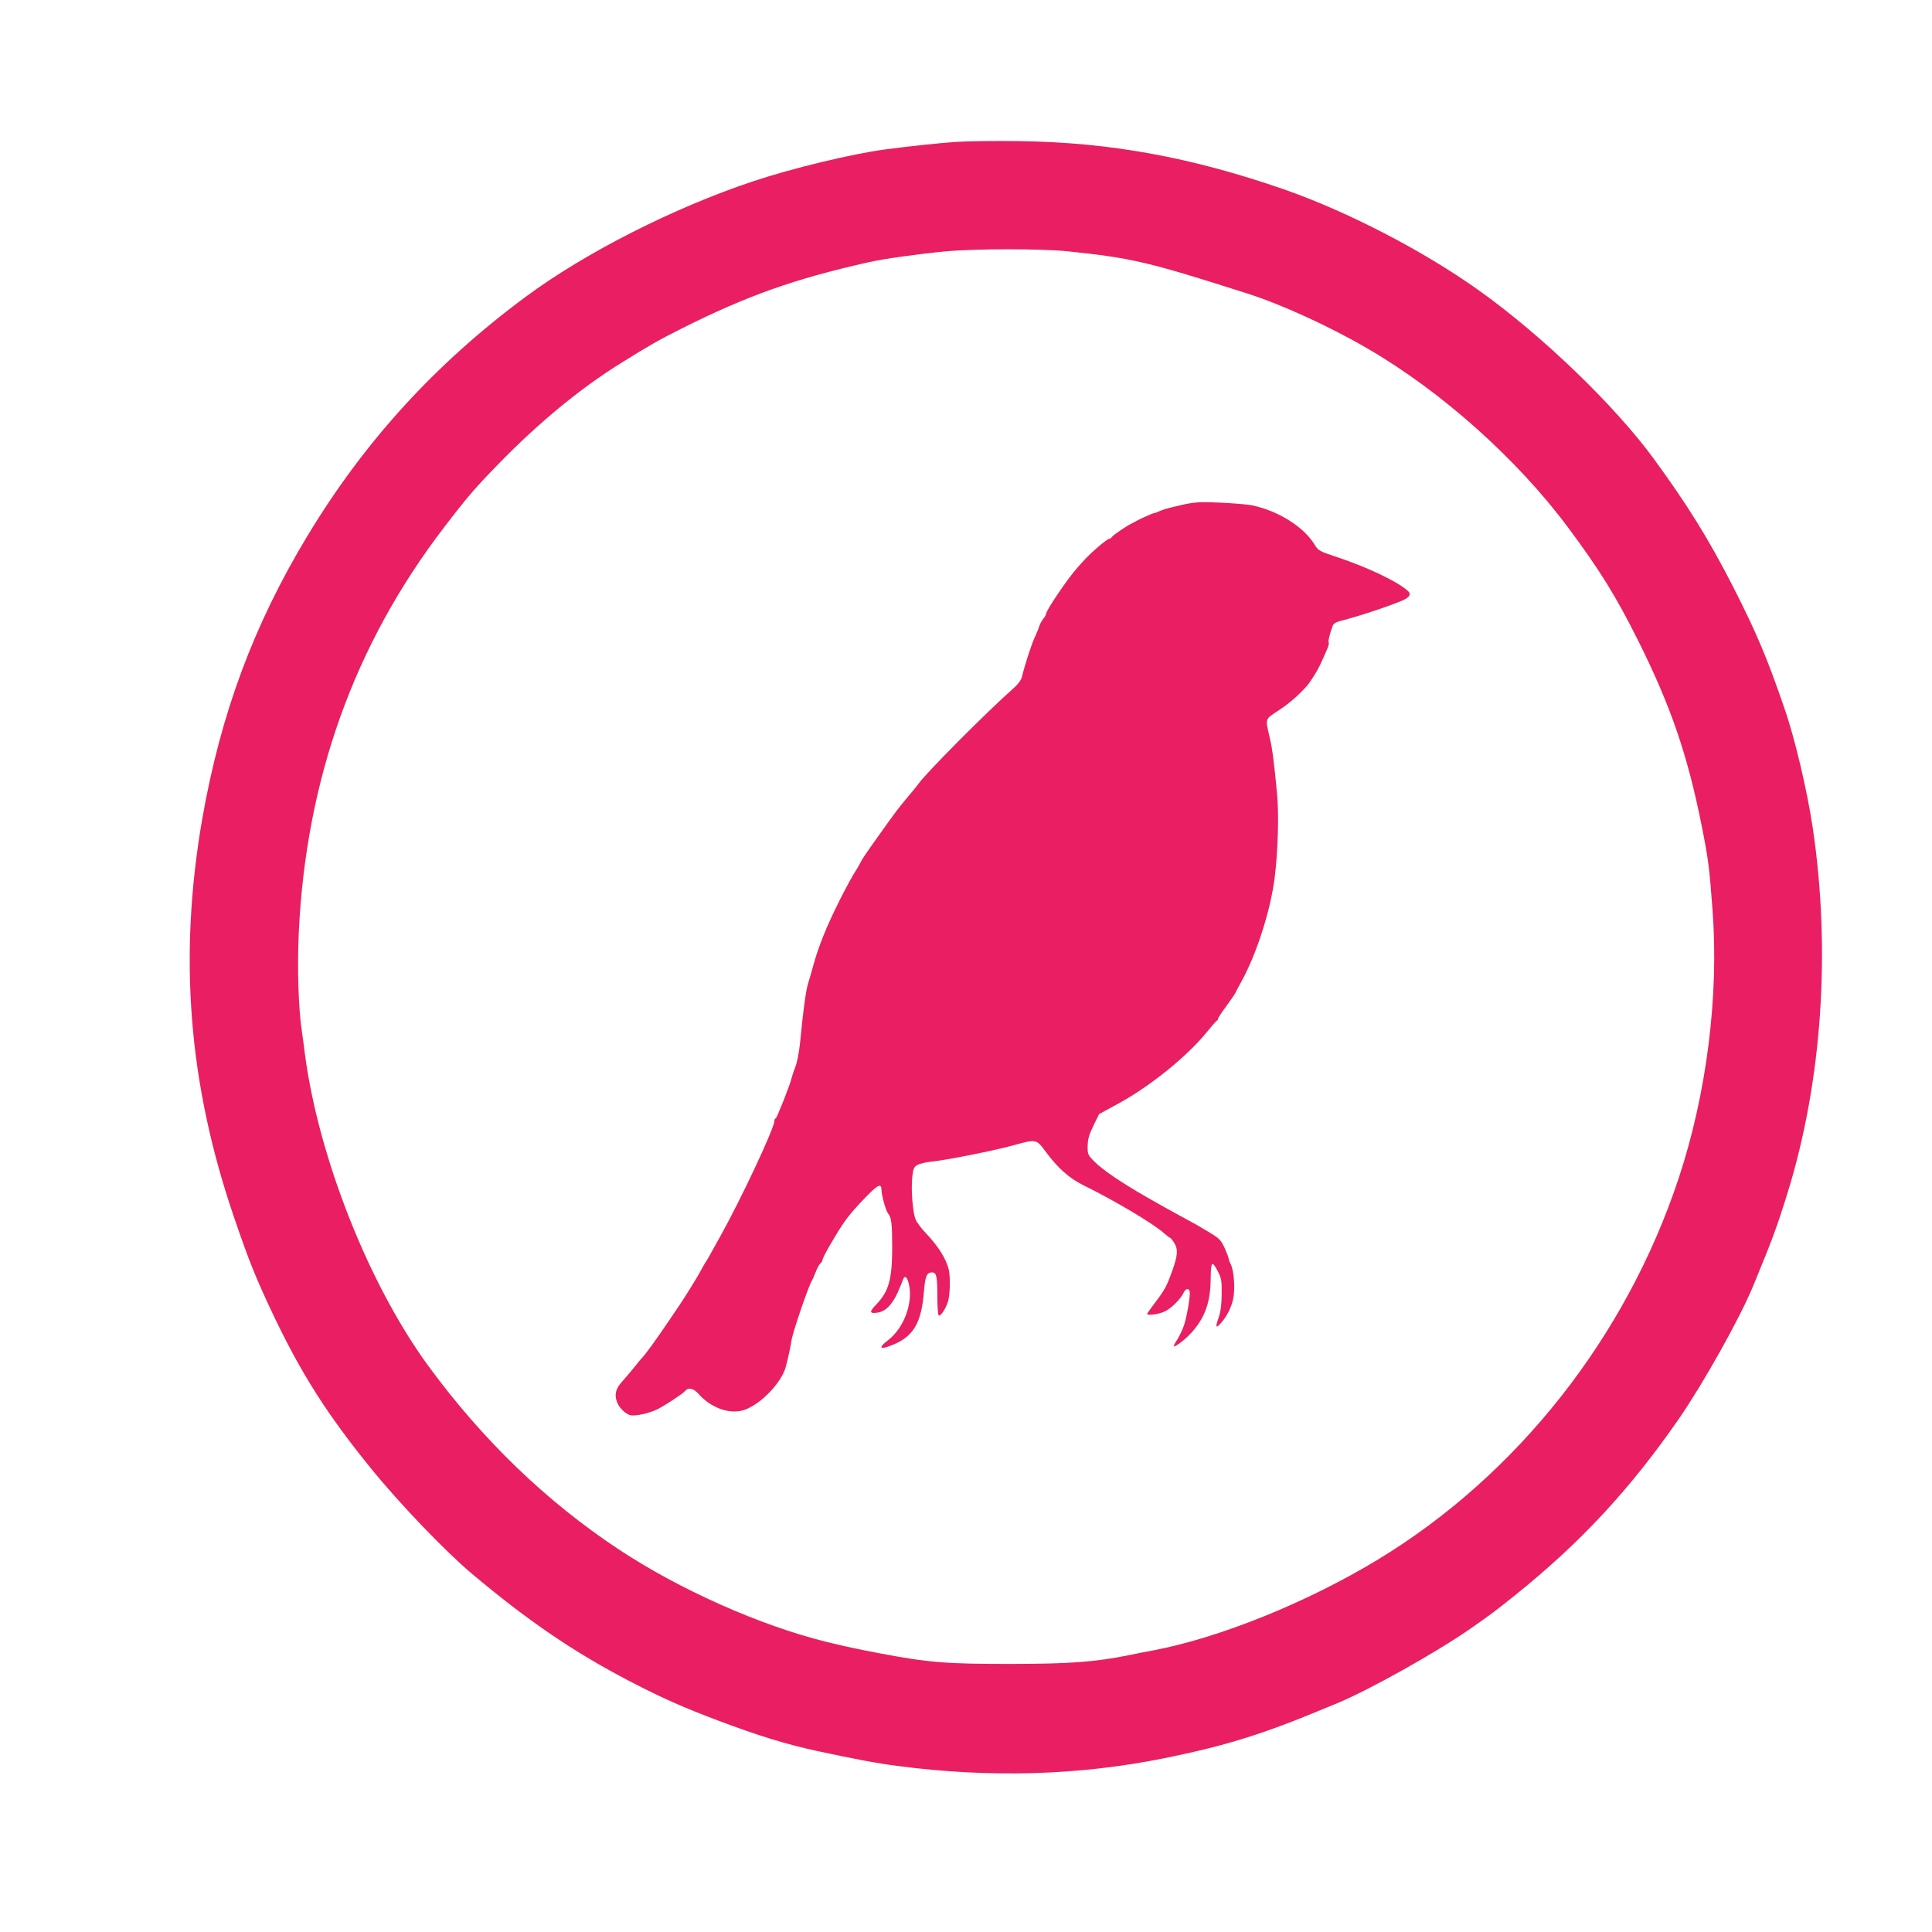 <?xml version="1.0" standalone="no"?>
<!DOCTYPE svg PUBLIC "-//W3C//DTD SVG 20010904//EN"
 "http://www.w3.org/TR/2001/REC-SVG-20010904/DTD/svg10.dtd">
<svg version="1.0" xmlns="http://www.w3.org/2000/svg"
 width="1280pt" height="1280pt" viewBox="0 0 1280 1280"
 preserveAspectRatio="xMidYMid meet">
<g transform="translate(0,1280) scale(0.1,-0.1)"
fill="#e91e63" stroke="none">
<path d="M6335 11860 c-124 -9 -295 -27 -470 -50 -219 -29 -618 -125 -875
-211 -528 -176 -1113 -473 -1508 -766 -597 -442 -1067 -957 -1445 -1583 -357
-591 -575 -1180 -697 -1875 -158 -912 -92 -1753 209 -2635 102 -299 146 -408
267 -663 185 -386 353 -650 643 -1007 190 -234 491 -548 666 -695 373 -314
676 -520 1046 -713 214 -111 350 -172 589 -262 265 -100 448 -156 650 -200
265 -57 405 -83 538 -100 612 -80 1198 -63 1764 51 406 82 657 160 1073 334
22 9 58 24 80 33 214 90 645 331 873 489 134 93 171 121 297 222 436 350 764
703 1088 1171 161 233 404 666 492 880 130 315 158 391 229 620 227 734 287
1601 166 2415 -37 248 -119 596 -189 796 -113 330 -186 502 -340 804 -160 312
-298 536 -524 845 -257 352 -743 820 -1159 1116 -367 262 -871 523 -1293 670
-612 212 -1150 311 -1750 319 -159 2 -348 0 -420 -5z m740 -725 c428 -45 533
-70 1190 -280 224 -71 543 -217 795 -364 490 -284 992 -733 1329 -1186 210
-282 316 -453 462 -745 218 -436 329 -760 423 -1230 44 -222 51 -274 72 -559
43 -569 -39 -1218 -224 -1776 -348 -1052 -1068 -1966 -1992 -2527 -470 -285
-1052 -520 -1493 -603 -39 -7 -106 -20 -148 -29 -232 -47 -391 -59 -779 -60
-433 -1 -561 9 -885 71 -138 26 -208 41 -345 74 -440 108 -976 346 -1381 614
-480 318 -900 723 -1261 1215 -394 539 -727 1379 -818 2067 -5 43 -14 107 -19
143 -24 155 -32 418 -22 651 46 1020 366 1916 963 2695 156 204 207 263 368
428 261 267 535 493 800 658 194 121 254 155 405 231 435 218 744 328 1241
440 95 22 333 55 502 71 195 19 644 19 817 1z"/>
<path d="M7945 9472 c-27 -1 -69 -7 -92 -12 -24 -6 -64 -15 -90 -21 -27 -6
-62 -17 -80 -25 -17 -8 -34 -14 -38 -14 -8 0 -90 -37 -115 -51 -8 -5 -22 -12
-30 -16 -30 -13 -125 -78 -133 -90 -4 -7 -13 -13 -19 -13 -13 0 -118 -89 -163
-139 -16 -18 -37 -40 -45 -50 -64 -70 -210 -286 -210 -309 0 -5 -8 -20 -19
-33 -10 -13 -22 -35 -26 -49 -4 -14 -18 -48 -31 -76 -21 -46 -64 -178 -84
-260 -4 -19 -26 -48 -51 -70 -180 -159 -582 -563 -634 -637 -5 -8 -37 -47 -70
-86 -68 -82 -70 -84 -185 -245 -102 -143 -116 -164 -132 -196 -7 -14 -20 -36
-29 -50 -20 -29 -70 -122 -109 -200 -82 -164 -136 -297 -170 -420 -11 -41 -27
-97 -36 -125 -15 -49 -32 -171 -53 -390 -6 -63 -20 -134 -32 -165 -12 -30 -22
-62 -24 -71 -8 -40 -99 -269 -106 -269 -5 0 -9 -8 -9 -18 0 -47 -219 -514
-359 -765 -36 -65 -71 -128 -78 -140 -7 -12 -17 -29 -23 -37 -5 -8 -18 -31
-28 -50 -20 -38 -103 -172 -143 -231 -13 -20 -45 -67 -71 -105 -87 -129 -159
-227 -178 -244 -3 -3 -23 -27 -45 -55 -22 -27 -59 -71 -82 -97 -45 -49 -54
-88 -34 -140 13 -35 56 -76 86 -84 33 -8 125 12 180 39 52 26 169 103 185 122
21 26 56 17 90 -22 83 -94 213 -138 307 -102 110 41 244 183 270 287 16 61 31
131 37 172 8 54 115 367 135 395 4 6 15 31 25 57 9 25 24 52 32 58 7 7 14 18
14 25 0 8 26 58 59 113 88 150 113 182 232 306 76 78 99 88 99 43 0 -35 29
-140 44 -157 22 -25 27 -68 27 -224 0 -213 -23 -293 -106 -379 -47 -48 -45
-61 6 -54 55 7 99 51 137 135 16 37 32 75 35 85 10 28 25 20 36 -20 35 -125
-27 -299 -135 -382 -75 -57 -52 -68 49 -23 123 56 172 146 188 342 8 104 19
130 54 130 29 0 35 -26 35 -151 0 -70 4 -130 9 -134 13 -7 45 41 61 90 14 41
17 158 7 208 -15 72 -70 160 -153 247 -29 30 -60 71 -68 91 -19 46 -31 197
-22 281 6 56 11 66 34 80 15 8 54 18 87 21 106 11 425 74 560 112 137 38 143
37 199 -40 81 -110 158 -180 249 -225 221 -109 470 -258 541 -322 17 -15 34
-28 37 -28 4 0 17 -16 29 -35 26 -42 23 -85 -15 -188 -35 -99 -50 -125 -110
-204 -30 -40 -55 -75 -55 -78 0 -12 72 -3 112 14 44 19 110 83 130 127 13 28
35 32 40 7 5 -25 -17 -159 -36 -218 -8 -27 -29 -71 -45 -98 -17 -26 -28 -47
-24 -47 17 0 76 46 118 92 89 100 125 201 126 357 1 115 9 123 49 45 22 -43
25 -60 24 -149 -1 -72 -7 -116 -21 -157 -22 -62 -18 -71 14 -36 40 44 71 105
83 162 14 67 6 186 -16 230 -8 16 -14 33 -14 39 0 5 -12 36 -26 68 -24 52 -34
63 -98 102 -39 24 -106 63 -150 86 -135 74 -158 86 -271 151 -163 93 -294 182
-345 235 -43 44 -45 48 -44 103 1 45 9 74 38 134 l38 77 132 72 c208 114 450
310 579 468 34 42 65 78 69 79 5 2 8 8 8 13 0 5 24 42 54 82 29 40 56 79 60
87 3 8 20 40 37 70 102 183 196 474 224 695 22 178 29 417 16 555 -21 219 -31
295 -47 365 -32 140 -37 126 58 189 71 47 138 105 190 166 8 8 28 38 45 65 29
46 41 71 86 175 9 19 13 38 10 43 -5 8 8 63 27 112 5 14 24 25 61 34 105 26
307 93 399 132 53 23 63 44 32 69 -74 63 -273 156 -467 220 -114 38 -121 42
-145 81 -72 119 -242 225 -415 261 -57 11 -275 24 -350 20z"/>
</g>
</svg>
